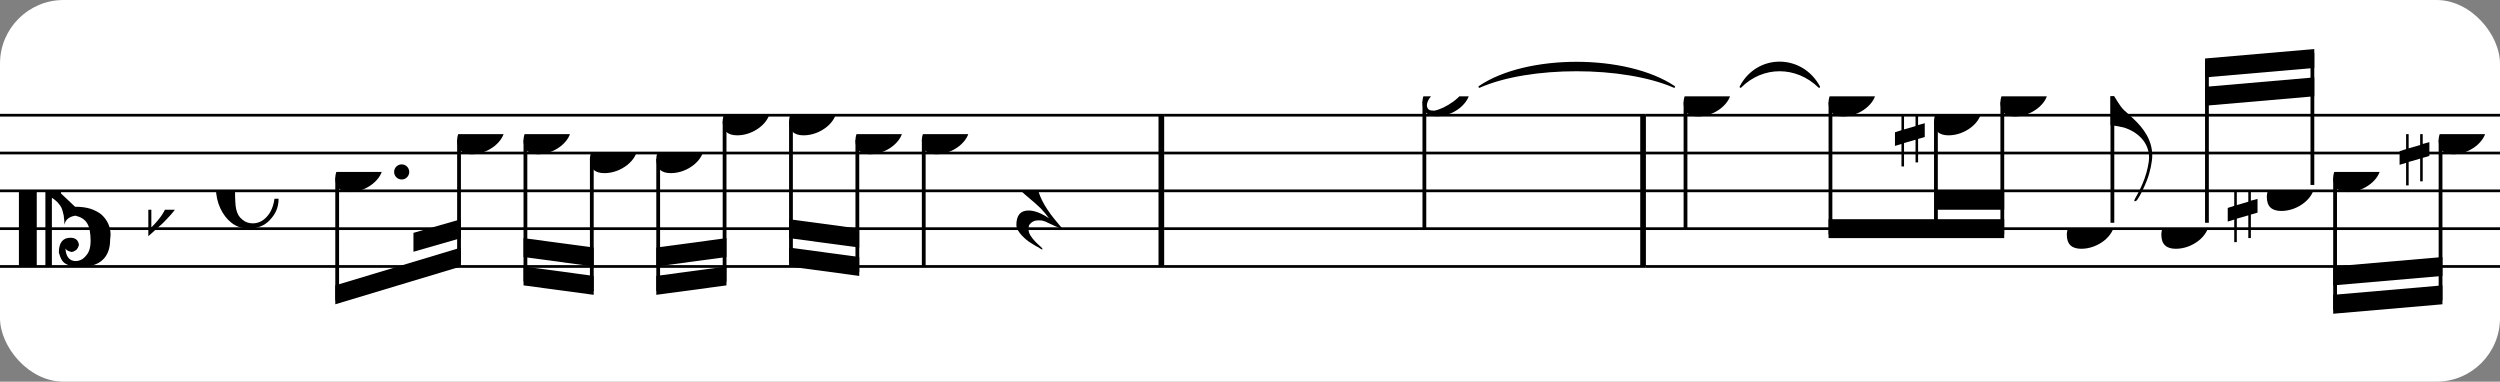 <?xml version="1.0" encoding="UTF-8" standalone="no"?>
<svg width="393px" height="60px" version="1.1" xmlns="http://www.w3.org/2000/svg" xmlns:xlink="http://www.w3.org/1999/xlink" xmlns:mei="http://www.music-encoding.org/ns/mei" overflow="visible">
   <rect width="100%" height="100%" fill="#808080" stroke="none"/>
   <desc>Engraved by Verovio 4.5.1</desc>
   <rect width="100%" height="100%" fill="#ffffff" rx="10"/>
<defs>
      <symbol id="E0A3-hifk1d" viewBox="0 0 1000 1000" overflow="inherit">
         <path transform="scale(1,-1)" d="M278 64c0 22 -17 39 -43 39c-12 0 -26 -3 -41 -10c-85 -43 -165 -94 -165 -156c5 -25 15 -32 49 -32c67 11 200 95 200 159zM0 -36c0 68 73 174 200 174c66 0 114 -39 114 -97c0 -84 -106 -173 -218 -173c-64 0 -96 32 -96 96z" />
      </symbol>
      <symbol id="E0A4-hifk1d" viewBox="0 0 1000 1000" overflow="inherit">
         <path transform="scale(1,-1)" d="M0 -39c0 68 73 172 200 172c66 0 114 -37 114 -95c0 -84 -106 -171 -218 -171c-64 0 -96 30 -96 94z" />
      </symbol>
      <symbol id="E05C-hifk1d" viewBox="0 0 1000 1000" overflow="inherit">
         <path transform="scale(1,-1)" d="M175 502h43v-456c10 5 18 12 37 29c16 19 22 27 27 38s8 24 14 49c3 22 5 43 5 62c7 -34 31 -54 73 -60c73 18 99 61 100 165c0 46 -10 78 -31 100c-18 23 -41 35 -69 35c-40 0 -65 -32 -66 -84c6 12 11 16 39 24c5 0 2 1 16 -4l17 -10l10 -14l7 -18 c-4 -32 -23 -48 -56 -48c-51 0 -77 33 -77 98c10 35 16 47 30 61c9 9 15 14 23 17c3 3 22 9 27 11l34 3l35 2c123 0 192 -64 192 -178l1 -33c0 -52 -20 -97 -60 -134c-18 -15 -42 -28 -74 -39c-30 -9 -63 -13 -101 -13l-93 -88v-34l93 -88c38 0 71 -4 101 -13 c32 -11 56 -24 74 -39c40 -37 60 -82 60 -134l-3 -33c0 -115 -68 -178 -190 -178l-35 2l-34 3c-5 2 -24 8 -27 11c-26 11 -40 32 -53 78c0 65 26 98 77 98c33 0 52 -16 56 -48l-7 -18l-10 -14l-17 -10c-14 -5 -11 -4 -16 -4c-28 8 -33 12 -39 24c1 -52 26 -84 66 -84 c28 0 51 12 69 35c21 22 31 54 31 100c-1 104 -27 147 -100 165c-42 -6 -66 -26 -73 -60c0 19 -2 40 -5 62c-6 25 -9 38 -14 49s-11 19 -27 38c-19 17 -27 24 -37 29v-456h-43v1004zM0 502h118v-1004h-118v1004z" />
      </symbol>
      <symbol id="E262-hifk1d" viewBox="0 0 1000 1000" overflow="inherit">
         <path transform="scale(1,-1)" d="M136 186v169h17v-164l44 14v-91l-44 -14v-165l44 12v-91l-44 -13v-155h-17v150l-76 -22v-155h-17v149l-43 -13v90l43 14v167l-43 -14v92l43 13v169h17v-163zM60 73v-167l76 22v168z" />
      </symbol>
      <symbol id="E260-hifk1d" viewBox="0 0 1000 1000" overflow="inherit">
         <path transform="scale(1,-1)" d="M20 110c32 16 54 27 93 27c26 0 35 -3 54 -13c13 -7 24 -20 27 -38l4 -25c0 -28 -16 -57 -45 -89c-23 -25 -39 -44 -65 -68l-88 -79v644h20v-359zM90 106c-32 0 -48 -10 -70 -29v-194c31 31 54 59 71 84c21 32 32 59 32 84c0 9 1 16 1 20c0 14 -3 21 -11 30l-8 3z" />
      </symbol>
      <symbol id="E240-hifk1d" viewBox="0 0 1000 1000" overflow="inherit">
         <path transform="scale(1,-1)" d="M179 -646c15 29 29 55 46 102c18 49 30 108 30 138c0 105 -80 173 -168 200c-18 5 -47 9 -87 16v190h22c8 0 33 -61 71 -95c4 -3 -2 3 61 -56c62 -58 122 -137 122 -241c0 -38 -13 -106 -35 -163c-20 -51 -43 -99 -66 -132c-6 -5 -10 -7 -13 -7s-5 2 -5 5l4 10 c1 3 14 25 18 33z" />
      </symbol>
      <symbol id="E241-hifk1d" viewBox="0 0 1000 1000" overflow="inherit">
         <path transform="scale(1,-1)" d="M179 646c-4 8 -17 30 -18 33l-4 10c0 3 2 5 5 5s7 -2 13 -7c23 -33 46 -81 66 -132c22 -57 35 -125 35 -163c0 -104 -60 -183 -122 -241c-63 -59 -57 -53 -61 -56c-38 -34 -63 -95 -71 -95h-22v190c40 7 69 11 87 16c88 27 168 95 168 200c0 30 -12 89 -30 138 c-17 47 -31 73 -46 102z" />
      </symbol>
      <symbol id="E08A-hifk1d" viewBox="0 0 1000 1000" overflow="inherit">
         <path transform="scale(1,-1)" d="M340 179c-9 24 -56 41 -89 41c-46 0 -81 -28 -100 -58c-17 -28 -25 -78 -25 -150c0 -65 2 -111 8 -135c8 -31 18 -49 40 -67c20 -17 43 -25 70 -25c54 0 92 36 115 75c14 25 23 54 28 88h27c0 -63 -24 -105 -58 -141c-35 -38 -82 -56 -140 -56c-45 0 -83 13 -115 39 c-57 45 -101 130 -101 226c0 59 33 127 68 163c36 37 97 72 160 72c36 0 93 -21 121 -40c11 -8 23 -17 33 -30c19 -23 27 -48 27 -76c0 -51 -35 -88 -86 -88c-43 0 -76 27 -76 68c0 26 7 35 21 51c15 17 32 27 58 32c7 2 14 7 14 11z" />
      </symbol>
      <symbol id="E4E5-hifk1d" viewBox="0 0 1000 1000" overflow="inherit">
         <path transform="scale(1,-1)" d="M107 292c-13 24 -30 49 -52 71c-1 1 0 2 0 3l-2 2c3 3 4 4 6 4c12 0 26 -7 40 -20s44 -40 89 -81c26 -24 28 -29 46 -47c4 -4 8 -9 10 -14c6 -8 8 -16 8 -27c0 -19 -12 -40 -36 -61c-28 -23 -49 -38 -61 -73c-4 -11 -7 -27 -10 -50c13 -43 34 -83 59 -121 c31 -47 59 -79 101 -129c-8 0 -26 7 -54 20l-62 29l-21 6l-23 1c-25 0 -45 -10 -60 -30l-4 -14l-1 -12c0 -33 20 -56 39 -78c8 -9 17 -18 26 -26c17 -15 27 -24 28 -30l-3 -3c-11 5 -19 10 -25 15c-9 3 -37 21 -45 26c-24 14 -45 32 -63 51c-19 21 -37 44 -37 71 c0 63 27 95 80 95c41 0 86 -18 136 -52c-19 26 -37 48 -55 66c-23 23 -48 44 -73 65c-28 23 -47 40 -58 53s-17 26 -18 39c75 64 113 125 113 183c0 27 -7 48 -18 68z" />
      </symbol>
      <symbol id="E4E4-hifk1d" viewBox="0 0 1000 1000" overflow="inherit">
         <path transform="scale(1,-1)" d="M0 10v105c0 9 1 10 10 10h280c9 0 10 -1 10 -10v-105c0 -9 -1 -10 -10 -10h-280c-9 0 -10 1 -10 10z" />
      </symbol>
   </defs>
   <style type="text/css">g.page-margin{font-family:Times,serif;} g.ending, g.fing, g.reh, g.tempo{font-weight:bold;} g.dir, g.dynam, g.mNum{font-style:italic;} g.label{font-weight:normal;}</style>
   <svg class="definition-scale" color="black" viewBox="0 0 11900 1800">
      <g class="page-margin" transform="translate(0, 0)">
         <g id="m1ieulvg" class="mdiv pageMilestone" />
         <g id="s13mdcib" class="score pageMilestone" />
         <g id="s4g7buh" class="system">
            <g id="sai4j05" class="section systemMilestone" />
            <g id="m1xjikr9" class="measure">
               <g id="s1ejx4p8" class="staff">
                  <path d="M0 540 L5541 540" stroke="currentColor" stroke-width="13" />
                  <path d="M0 720 L5541 720" stroke="currentColor" stroke-width="13" />
                  <path d="M0 900 L5541 900" stroke="currentColor" stroke-width="13" />
                  <path d="M0 1080 L5541 1080" stroke="currentColor" stroke-width="13" />
                  <path d="M0 1260 L5541 1260" stroke="currentColor" stroke-width="13" />
                  <g id="c1i2kdnv" class="clef">
                     <use xlink:href="#E05C-hifk1d" x="90" y="900" height="720px" width="720px" />
                  </g>
                  <g id="k1os5865" class="keySig">
                     <g id="k1qqtmmf" class="keyAccid">
                        <use xlink:href="#E260-hifk1d" x="706" y="990" height="720px" width="720px" />
                     </g>
                  </g>
                  <g id="msljiv8" class="meterSig">
                     <use xlink:href="#E08A-hifk1d" x="1028" y="900" height="720px" width="720px" />
                  </g>
                  <g id="lxc3eok" class="layer">
                     <g id="b1afd0u4" class="beam">
                        <polygon points="1596,1440 2194,1260 2194,1170 1596,1350" />
                        <polygon points="1968,1190 2194,1125 2194,1035 1968,1100" />
                        <g id="n40otne" class="note">
                           <g class="notehead">
                              <use xlink:href="#E0A4-hifk1d" x="1596" y="810" height="720px" width="720px" />
                           </g>
                           <g id="d1rbzkqq" class="dots">
                              <ellipse cx="1912" cy="810" rx="36" ry="36" />
                           </g>
                           <g id="s1534nsn" class="stem">
                              <path d="M1605 838 L1605 1422" stroke="currentColor" stroke-width="18" />
                           </g>
                        </g>
                        <g id="n8d5e5p" class="note">
                           <g class="notehead">
                              <use xlink:href="#E0A4-hifk1d" x="2176" y="630" height="720px" width="720px" />
                           </g>
                           <g id="s16vrqsx" class="stem">
                              <path d="M2185 658 L2185 1242" stroke="currentColor" stroke-width="18" />
                           </g>
                        </g>
                     </g>
                     <g id="b1fphctm" class="beam">
                        <polygon points="2492,1350 2826,1395 2826,1305 2492,1260" />
                        <polygon points="2492,1215 2826,1260 2826,1170 2492,1125" />
                        <g id="nyw7k1j" class="note">
                           <g class="notehead">
                              <use xlink:href="#E0A4-hifk1d" x="2492" y="630" height="720px" width="720px" />
                           </g>
                           <g id="svpxdtt" class="stem">
                              <path d="M2501 658 L2501 1332" stroke="currentColor" stroke-width="18" />
                           </g>
                        </g>
                        <g id="n1deydqb" class="note">
                           <g class="notehead">
                              <use xlink:href="#E0A4-hifk1d" x="2808" y="720" height="720px" width="720px" />
                           </g>
                           <g id="sc5af8z" class="stem">
                              <path d="M2817 748 L2817 1377" stroke="currentColor" stroke-width="18" />
                           </g>
                        </g>
                     </g>
                     <g id="b102foer" class="beam">
                        <polygon points="3124,1395 3458,1350 3458,1260 3124,1305" />
                        <polygon points="3124,1260 3458,1215 3458,1125 3124,1170" />
                        <g id="n3g584" class="note">
                           <g class="notehead">
                              <use xlink:href="#E0A4-hifk1d" x="3124" y="720" height="720px" width="720px" />
                           </g>
                           <g id="sunu16b" class="stem">
                              <path d="M3133 748 L3133 1377" stroke="currentColor" stroke-width="18" />
                           </g>
                        </g>
                        <g id="nljdtw9" class="note">
                           <g class="notehead">
                              <use xlink:href="#E0A4-hifk1d" x="3440" y="540" height="720px" width="720px" />
                           </g>
                           <g id="sl7rmxz" class="stem">
                              <path d="M3449 568 L3449 1332" stroke="currentColor" stroke-width="18" />
                           </g>
                        </g>
                     </g>
                     <g id="bjsl7ri" class="beam">
                        <polygon points="3756,1260 4090,1305 4090,1215 3756,1170" />
                        <polygon points="3756,1125 4090,1170 4090,1080 3756,1035" />
                        <g id="n1jkewt9" class="note">
                           <g class="notehead">
                              <use xlink:href="#E0A4-hifk1d" x="3756" y="540" height="720px" width="720px" />
                           </g>
                           <g id="s17iooh4" class="stem">
                              <path d="M3765 568 L3765 1242" stroke="currentColor" stroke-width="18" />
                           </g>
                        </g>
                        <g id="nvk846r" class="note">
                           <g class="notehead">
                              <use xlink:href="#E0A4-hifk1d" x="4072" y="630" height="720px" width="720px" />
                           </g>
                           <g id="s1x8mgas" class="stem">
                              <path d="M4081 658 L4081 1287" stroke="currentColor" stroke-width="18" />
                           </g>
                        </g>
                     </g>
                     <g id="njony72" class="note">
                        <g class="notehead">
                           <use xlink:href="#E0A4-hifk1d" x="4388" y="630" height="720px" width="720px" />
                        </g>
                        <g id="suiwke5" class="stem">
                           <path d="M4397 658 L4397 1260" stroke="currentColor" stroke-width="18" />
                           <g id="f144kmrq" class="flag">
                              <use xlink:href="#E241-hifk1d" x="4388" y="1260" height="720px" width="720px" />
                           </g>
                        </g>
                     </g>
                     <g id="r1wrig4o" class="rest">
                        <use xlink:href="#E4E5-hifk1d" x="4838" y="900" height="720px" width="720px" />
                     </g>
                  </g>
               </g>
               <g id="bgaqmy3" class="barLine">
                  <path d="M5528 540 L5528 1260" stroke="currentColor" stroke-width="27" />
               </g>
            </g>
            <g id="mqdikie" class="measure">
               <g id="sngaz13" class="staff">
                  <path d="M5541 540 L7834 540" stroke="currentColor" stroke-width="13" />
                  <path d="M5541 720 L7834 720" stroke="currentColor" stroke-width="13" />
                  <path d="M5541 900 L7834 900" stroke="currentColor" stroke-width="13" />
                  <path d="M5541 1080 L7834 1080" stroke="currentColor" stroke-width="13" />
                  <path d="M5541 1260 L7834 1260" stroke="currentColor" stroke-width="13" />
                  <g id="l1ek0gea" class="layer">
                     <g id="rarqp3h" class="rest">
                        <use xlink:href="#E4E4-hifk1d" x="5721" y="900" height="720px" width="720px" />
                        <g class="ledgerLines" />
                     </g>
                     <g id="n270ltr" class="note">
                        <g class="notehead">
                           <use xlink:href="#E0A3-hifk1d" x="6771" y="450" height="720px" width="720px" />
                        </g>
                        <g id="s1c2sgmc" class="stem">
                           <path d="M6780 475 L6780 1080" stroke="currentColor" stroke-width="18" />
                        </g>
                     </g>
                  </g>
               </g>
               <g id="t1vcptfs" class="tie">
                  <path d="M7042,405 C7266,252 7741,252 7969,405 C7728,300 7279,300 7042,405" stroke="currentColor" stroke-linecap="round" stroke-linejoin="round" stroke-width="9" />
               </g>
               <g id="bb50aun" class="barLine">
                  <path d="M7821 540 L7821 1260" stroke="currentColor" stroke-width="27" />
               </g>
            </g>
            <g id="m1xlaai0" class="measure">
               <g id="s73ao9q" class="staff">
                  <path d="M7834 540 L11908 540" stroke="currentColor" stroke-width="13" />
                  <path d="M7834 720 L11908 720" stroke="currentColor" stroke-width="13" />
                  <path d="M7834 900 L11908 900" stroke="currentColor" stroke-width="13" />
                  <path d="M7834 1080 L11908 1080" stroke="currentColor" stroke-width="13" />
                  <path d="M7834 1260 L11908 1260" stroke="currentColor" stroke-width="13" />
                  <g id="l17h0clb" class="layer">
                     <g id="njub7zm" class="note">
                        <g class="notehead">
                           <use xlink:href="#E0A4-hifk1d" x="8014" y="450" height="720px" width="720px" />
                        </g>
                        <g id="sh542a" class="stem">
                           <path d="M8023 478 L8023 1080" stroke="currentColor" stroke-width="18" />
                        </g>
                     </g>
                     <g id="b15g8j9v" class="beam">
                        <polygon points="8704,1125 9540,1125 9540,1035 8704,1035" />
                        <polygon points="9215,990 9540,990 9540,900 9215,900" />
                        <g id="n1ekdc04" class="note">
                           <g class="notehead">
                              <use xlink:href="#E0A4-hifk1d" x="8704" y="450" height="720px" width="720px" />
                           </g>
                           <g id="sjxv35f" class="stem">
                              <path d="M8713 478 L8713 1107" stroke="currentColor" stroke-width="18" />
                           </g>
                        </g>
                        <g id="nyco79f" class="note">
                           <g class="notehead">
                              <use xlink:href="#E0A4-hifk1d" x="9206" y="540" height="720px" width="720px" />
                           </g>
                           <g id="slo07nw" class="stem">
                              <path d="M9215 568 L9215 1107" stroke="currentColor" stroke-width="18" />
                           </g>
                           <g id="aiz8dyv" class="accid">
                              <use xlink:href="#E262-hifk1d" x="9020" y="540" height="720px" width="720px" />
                           </g>
                        </g>
                        <g id="ng013i" class="note">
                           <g class="notehead">
                              <use xlink:href="#E0A4-hifk1d" x="9522" y="450" height="720px" width="720px" />
                           </g>
                           <g id="sbf2q7s" class="stem">
                              <path d="M9531 478 L9531 1107" stroke="currentColor" stroke-width="18" />
                           </g>
                        </g>
                     </g>
                     <g id="nmbxtke" class="note">
                        <g class="notehead">
                           <use xlink:href="#E0A4-hifk1d" x="9838" y="1080" height="720px" width="720px" />
                        </g>
                        <g id="s1k2qasx" class="stem">
                           <path d="M10055 1052 L10055 450" stroke="currentColor" stroke-width="18" />
                           <g id="fe3fwmg" class="flag">
                              <use xlink:href="#E240-hifk1d" x="10046" y="450" height="720px" width="720px" />
                           </g>
                        </g>
                     </g>
                     <g id="b1fbk7ge" class="beam">
                        <polygon points="10496,270 11016,225 11016,315 10496,360" />
                        <polygon points="10496,405 11016,360 11016,450 10496,495" />
                        <g id="nuh4c4n" class="note">
                           <g class="notehead">
                              <use xlink:href="#E0A4-hifk1d" x="10288" y="1080" height="720px" width="720px" />
                           </g>
                           <g id="snct94w" class="stem">
                              <path d="M10505 1052 L10505 288" stroke="currentColor" stroke-width="18" />
                           </g>
                        </g>
                        <g id="n1qx6u1" class="note">
                           <g class="notehead">
                              <use xlink:href="#E0A4-hifk1d" x="10790" y="900" height="720px" width="720px" />
                           </g>
                           <g id="s5fdk86" class="stem">
                              <path d="M11007 872 L11007 243" stroke="currentColor" stroke-width="18" />
                           </g>
                           <g id="a1ndz153" class="accid">
                              <use xlink:href="#E262-hifk1d" x="10604" y="900" height="720px" width="720px" />
                           </g>
                        </g>
                     </g>
                     <g id="b11flrhy" class="beam">
                        <polygon points="11106,1485 11626,1440 11626,1350 11106,1395" />
                        <polygon points="11106,1350 11626,1305 11626,1215 11106,1260" />
                        <g id="n63heic" class="note">
                           <g class="notehead">
                              <use xlink:href="#E0A4-hifk1d" x="11106" y="810" height="720px" width="720px" />
                           </g>
                           <g id="sq4md0a" class="stem">
                              <path d="M11115 838 L11115 1467" stroke="currentColor" stroke-width="18" />
                           </g>
                        </g>
                        <g id="nk3osah" class="note">
                           <g class="notehead">
                              <use xlink:href="#E0A4-hifk1d" x="11608" y="630" height="720px" width="720px" />
                           </g>
                           <g id="s1y7u2up" class="stem">
                              <path d="M11617 658 L11617 1422" stroke="currentColor" stroke-width="18" />
                           </g>
                           <g id="a1wuw7m0" class="accid">
                              <use xlink:href="#E262-hifk1d" x="11422" y="630" height="720px" width="720px" />
                           </g>
                        </g>
                     </g>
                  </g>
               </g>
               <g id="t9ox632" class="tie">
                  <path d="M8285,405 C8365,251 8576,251 8659,405 C8551,300 8390,300 8285,405" stroke="currentColor" stroke-linecap="round" stroke-linejoin="round" stroke-width="9" />
               </g>
               <g id="b1xmjb5x" class="barLine" />
            </g>
            <g id="s31dv74" class="systemMilestoneEnd sai4j05" />
         </g>
         <g id="p4btjw" class="pageMilestoneEnd s13mdcib" />
         <g id="p151th4m" class="pageMilestoneEnd m1ieulvg" />
      </g>
   </svg>
</svg>
